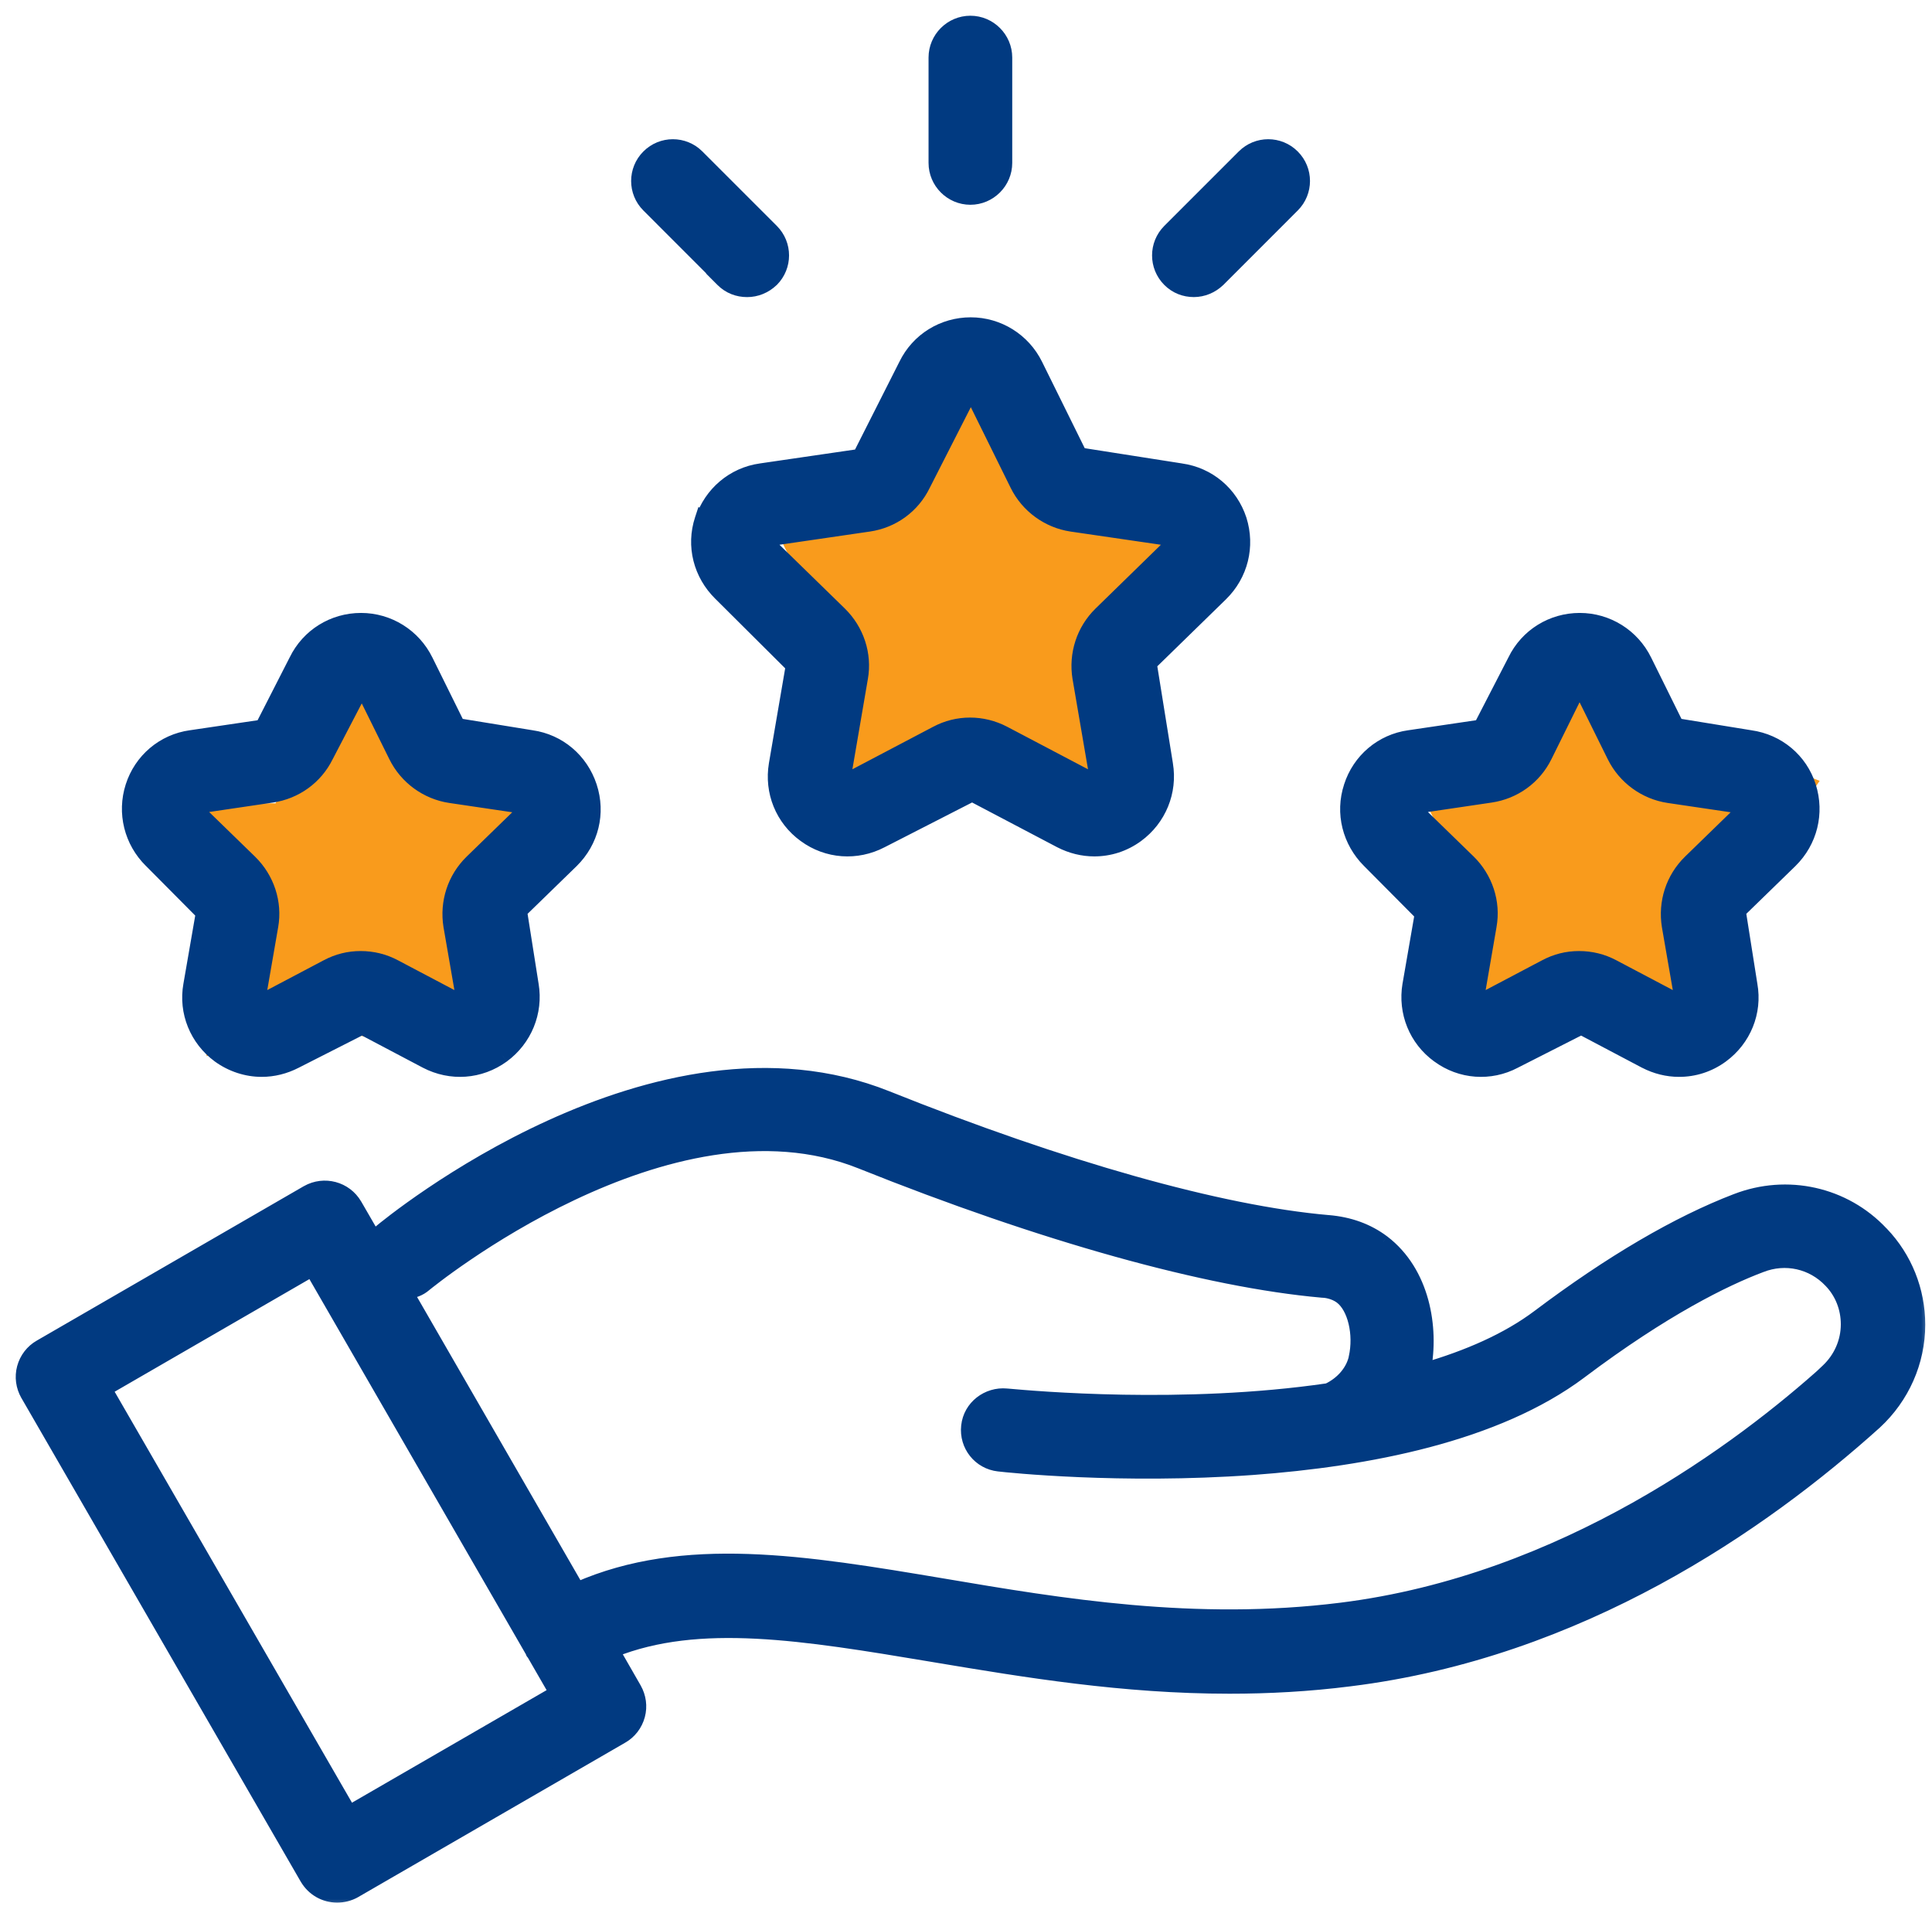 <svg width="86" height="85" viewBox="0 0 86 85" fill="none" xmlns="http://www.w3.org/2000/svg">
<path d="M40 22.5L43.5 15L46.5 19.5L54.5 22.5L51 27.5L49 35L42 33.5L36.5 35V27.5L34 22.5H40Z" fill="#F99B1C"/>
<path d="M68.268 34.75L71.341 28L73.976 32.05L81 34.75L77.927 39.25L76.171 46L70.024 44.65L65.195 46V39.25L63 34.75H68.268Z" fill="#F99B1C"/>
<path d="M12.268 35.75L15.341 29L17.976 33.05L25 35.75L21.927 40.25L20.171 47L14.024 45.65L9.195 47V40.25L7 35.75H12.268Z" fill="#F99B1C"/>
<mask id="path-4-outside-1_129_185" maskUnits="userSpaceOnUse" x="0" y="0" width="86" height="85" fill="black">
<rect fill="white" width="86" height="85"/>
<path fill-rule="evenodd" clip-rule="evenodd" d="M44.758 7.25C44.758 8.109 44.055 8.812 43.195 8.812C42.336 8.812 41.633 8.109 41.633 7.25V2.562C41.633 1.703 42.336 1 43.195 1C44.055 1 44.758 1.703 44.758 2.562V7.25ZM31.226 23.11C30.835 24.297 31.163 25.563 32.054 26.438L35.273 29.641L34.523 34.016C34.32 35.234 34.804 36.453 35.82 37.188C36.82 37.922 38.132 38.016 39.242 37.438L43.273 35.375L47.195 37.438C47.679 37.688 48.195 37.813 48.71 37.813C49.382 37.813 50.038 37.609 50.617 37.188C51.617 36.453 52.117 35.234 51.913 34.016L51.195 29.547L54.367 26.453C55.257 25.578 55.57 24.312 55.195 23.125C54.804 21.938 53.804 21.094 52.57 20.922L48.085 20.219L46.117 16.234C45.57 15.125 44.445 14.422 43.21 14.422C41.976 14.422 40.851 15.109 40.304 16.234L38.257 20.281L33.867 20.922C32.632 21.094 31.632 21.953 31.242 23.125L31.226 23.11ZM34.288 24L38.679 23.36C39.742 23.203 40.648 22.547 41.117 21.578L43.179 17.531C43.179 17.531 43.273 17.563 43.288 17.594L45.257 21.578C45.726 22.531 46.648 23.203 47.695 23.36L52.085 24L52.148 24.203L48.976 27.297C48.21 28.047 47.867 29.11 48.038 30.172L48.788 34.547L48.617 34.672L44.695 32.609C43.742 32.109 42.617 32.109 41.679 32.609L37.757 34.672L37.585 34.547L38.335 30.172C38.523 29.125 38.163 28.047 37.398 27.297L34.226 24.203L34.288 24ZM9.007 40.672L8.46 43.828C8.242 45.047 8.742 46.265 9.742 47C10.304 47.406 10.976 47.625 11.648 47.625C12.163 47.625 12.679 47.5 13.163 47.25L16.116 45.75L18.96 47.25C20.07 47.828 21.366 47.734 22.382 47C23.382 46.265 23.882 45.047 23.679 43.828L23.163 40.562L25.46 38.328C26.351 37.453 26.663 36.187 26.273 35C25.882 33.812 24.882 32.968 23.663 32.797L20.398 32.265L18.976 29.39C18.429 28.281 17.304 27.578 16.07 27.578C14.835 27.578 13.71 28.265 13.164 29.39L11.664 32.328L8.492 32.797C7.257 32.968 6.257 33.828 5.882 35C5.507 36.172 5.82 37.453 6.71 38.328L9.038 40.672H9.007ZM8.929 35.89L12.101 35.422C13.164 35.265 14.07 34.609 14.539 33.656L16.07 30.718C16.07 30.718 16.163 30.75 16.179 30.781L17.601 33.656C18.07 34.609 18.992 35.281 20.038 35.437L23.21 35.906L23.273 36.109L20.976 38.343C20.21 39.093 19.867 40.156 20.038 41.218L20.585 44.375L20.413 44.5L17.57 43C17.101 42.75 16.585 42.625 16.054 42.625C15.523 42.625 15.023 42.75 14.554 43L11.71 44.5L11.538 44.375L12.085 41.218C12.273 40.172 11.913 39.093 11.148 38.343L8.851 36.109L8.913 35.906L8.929 35.89ZM62.726 43.828L63.273 40.672H63.258L60.929 38.328C60.054 37.453 59.726 36.187 60.117 35C60.492 33.828 61.492 32.968 62.726 32.797L65.898 32.328L67.414 29.39C67.961 28.265 69.086 27.578 70.32 27.578C71.554 27.578 72.679 28.281 73.226 29.39L74.648 32.265L77.914 32.797C79.148 32.968 80.164 33.812 80.539 35C80.914 36.187 80.601 37.453 79.711 38.328L77.414 40.562L77.929 43.828C78.148 45.047 77.648 46.265 76.648 47C76.07 47.422 75.414 47.625 74.742 47.625C74.226 47.625 73.711 47.5 73.226 47.25L70.382 45.75L67.43 47.25C66.336 47.828 65.023 47.734 64.023 47C63.008 46.265 62.523 45.047 62.726 43.828ZM66.351 35.422L63.179 35.89L63.148 35.89L63.086 36.093L65.383 38.328C66.148 39.078 66.508 40.156 66.32 41.203L65.773 44.375L65.945 44.5L68.789 43C69.258 42.75 69.758 42.625 70.289 42.625C70.82 42.625 71.336 42.75 71.805 43L74.648 44.5L74.82 44.375L74.273 41.218C74.101 40.156 74.445 39.093 75.211 38.343L77.508 36.109L77.445 35.906L74.273 35.437C73.226 35.281 72.305 34.609 71.836 33.656L70.414 30.781H70.211L68.789 33.656C68.32 34.609 67.414 35.265 66.351 35.422ZM83.757 54.874C82.101 53.109 79.554 52.547 77.288 53.422C74.679 54.422 71.71 56.156 68.491 58.578C67.101 59.624 65.335 60.39 63.398 60.953C63.757 59.093 63.351 56.625 61.569 55.265C60.882 54.749 60.069 54.453 59.116 54.374C54.288 53.953 47.319 51.984 39.475 48.843C29.194 44.734 17.397 54.406 16.897 54.828C16.819 54.893 16.762 54.98 16.71 55.062L16.692 55.089L16.679 55.109L15.819 53.625C15.382 52.875 14.429 52.625 13.679 53.047L1.788 59.922C1.428 60.125 1.163 60.468 1.053 60.875C0.944 61.281 1.006 61.703 1.21 62.062L13.648 83.593C13.944 84.093 14.46 84.374 15.007 84.374C15.273 84.374 15.538 84.312 15.788 84.171L27.679 77.296C28.038 77.093 28.304 76.749 28.413 76.343C28.523 75.937 28.46 75.515 28.257 75.156L27.288 73.468C31.117 71.937 35.757 72.703 41.461 73.656L41.687 73.693C45.656 74.355 49.988 75.078 54.727 75.078C56.461 75.078 58.242 74.984 60.086 74.749C70.32 73.484 78.445 67.843 83.477 63.311C84.696 62.186 85.399 60.608 85.399 58.952C85.399 57.436 84.821 55.983 83.774 54.889L83.757 54.874ZM24.741 75.328L15.559 80.637L4.694 61.828L13.882 56.515L23.694 73.515C23.694 73.515 23.694 73.546 23.71 73.562L23.741 73.593L24.741 75.328ZM81.366 60.983C77.538 64.437 69.632 70.39 59.694 71.625C53.194 72.437 47.225 71.437 41.975 70.546C35.819 69.515 30.444 68.624 25.709 70.703L18.1 57.515C18.396 57.483 18.678 57.39 18.912 57.187C19.021 57.093 29.771 48.296 38.318 51.718C46.428 54.968 53.724 56.999 58.849 57.452C58.99 57.452 59.38 57.499 59.693 57.733C60.287 58.187 60.568 59.374 60.334 60.421C60.334 60.452 60.334 60.468 60.318 60.499C60.162 61.077 59.709 61.577 59.115 61.858C52.675 62.801 45.953 62.196 44.934 62.104L44.838 62.095C44.818 62.094 44.806 62.093 44.803 62.093C43.959 62.015 43.178 62.608 43.084 63.468C42.99 64.327 43.6 65.093 44.459 65.187C44.85 65.234 49.897 65.765 55.756 65.343C60.881 64.968 66.6 63.874 70.35 61.062C74.069 58.265 76.772 56.937 78.397 56.327C79.475 55.905 80.678 56.171 81.475 57.015C81.975 57.53 82.241 58.218 82.241 58.937C82.241 59.718 81.912 60.452 81.35 60.984L81.366 60.983ZM32.148 12.469C32.46 12.781 32.851 12.922 33.257 12.922C33.663 12.922 34.054 12.765 34.367 12.469C34.976 11.859 34.976 10.875 34.367 10.265L31.054 6.953C30.445 6.343 29.46 6.343 28.851 6.953C28.242 7.562 28.242 8.547 28.851 9.156L32.163 12.469H32.148ZM53.141 12.921C53.138 12.921 53.136 12.921 53.133 12.921H53.149C53.146 12.921 53.144 12.921 53.141 12.921ZM54.243 12.468C53.932 12.763 53.544 12.919 53.141 12.921C52.737 12.92 52.35 12.779 52.04 12.468C51.43 11.859 51.43 10.875 52.04 10.265L55.352 6.953C55.961 6.343 56.946 6.343 57.555 6.953C58.164 7.562 58.164 8.546 57.555 9.156L54.243 12.468Z"/>
</mask>
<path fill-rule="evenodd" clip-rule="evenodd" d="M44.758 7.25C44.758 8.109 44.055 8.812 43.195 8.812C42.336 8.812 41.633 8.109 41.633 7.25V2.562C41.633 1.703 42.336 1 43.195 1C44.055 1 44.758 1.703 44.758 2.562V7.25ZM31.226 23.11C30.835 24.297 31.163 25.563 32.054 26.438L35.273 29.641L34.523 34.016C34.32 35.234 34.804 36.453 35.82 37.188C36.82 37.922 38.132 38.016 39.242 37.438L43.273 35.375L47.195 37.438C47.679 37.688 48.195 37.813 48.71 37.813C49.382 37.813 50.038 37.609 50.617 37.188C51.617 36.453 52.117 35.234 51.913 34.016L51.195 29.547L54.367 26.453C55.257 25.578 55.57 24.312 55.195 23.125C54.804 21.938 53.804 21.094 52.57 20.922L48.085 20.219L46.117 16.234C45.57 15.125 44.445 14.422 43.21 14.422C41.976 14.422 40.851 15.109 40.304 16.234L38.257 20.281L33.867 20.922C32.632 21.094 31.632 21.953 31.242 23.125L31.226 23.11ZM34.288 24L38.679 23.36C39.742 23.203 40.648 22.547 41.117 21.578L43.179 17.531C43.179 17.531 43.273 17.563 43.288 17.594L45.257 21.578C45.726 22.531 46.648 23.203 47.695 23.36L52.085 24L52.148 24.203L48.976 27.297C48.21 28.047 47.867 29.11 48.038 30.172L48.788 34.547L48.617 34.672L44.695 32.609C43.742 32.109 42.617 32.109 41.679 32.609L37.757 34.672L37.585 34.547L38.335 30.172C38.523 29.125 38.163 28.047 37.398 27.297L34.226 24.203L34.288 24ZM9.007 40.672L8.46 43.828C8.242 45.047 8.742 46.265 9.742 47C10.304 47.406 10.976 47.625 11.648 47.625C12.163 47.625 12.679 47.5 13.163 47.25L16.116 45.75L18.96 47.25C20.07 47.828 21.366 47.734 22.382 47C23.382 46.265 23.882 45.047 23.679 43.828L23.163 40.562L25.46 38.328C26.351 37.453 26.663 36.187 26.273 35C25.882 33.812 24.882 32.968 23.663 32.797L20.398 32.265L18.976 29.39C18.429 28.281 17.304 27.578 16.07 27.578C14.835 27.578 13.71 28.265 13.164 29.39L11.664 32.328L8.492 32.797C7.257 32.968 6.257 33.828 5.882 35C5.507 36.172 5.82 37.453 6.71 38.328L9.038 40.672H9.007ZM8.929 35.89L12.101 35.422C13.164 35.265 14.07 34.609 14.539 33.656L16.07 30.718C16.07 30.718 16.163 30.75 16.179 30.781L17.601 33.656C18.07 34.609 18.992 35.281 20.038 35.437L23.21 35.906L23.273 36.109L20.976 38.343C20.21 39.093 19.867 40.156 20.038 41.218L20.585 44.375L20.413 44.5L17.57 43C17.101 42.75 16.585 42.625 16.054 42.625C15.523 42.625 15.023 42.75 14.554 43L11.71 44.5L11.538 44.375L12.085 41.218C12.273 40.172 11.913 39.093 11.148 38.343L8.851 36.109L8.913 35.906L8.929 35.89ZM62.726 43.828L63.273 40.672H63.258L60.929 38.328C60.054 37.453 59.726 36.187 60.117 35C60.492 33.828 61.492 32.968 62.726 32.797L65.898 32.328L67.414 29.39C67.961 28.265 69.086 27.578 70.32 27.578C71.554 27.578 72.679 28.281 73.226 29.39L74.648 32.265L77.914 32.797C79.148 32.968 80.164 33.812 80.539 35C80.914 36.187 80.601 37.453 79.711 38.328L77.414 40.562L77.929 43.828C78.148 45.047 77.648 46.265 76.648 47C76.07 47.422 75.414 47.625 74.742 47.625C74.226 47.625 73.711 47.5 73.226 47.25L70.382 45.75L67.43 47.25C66.336 47.828 65.023 47.734 64.023 47C63.008 46.265 62.523 45.047 62.726 43.828ZM66.351 35.422L63.179 35.89L63.148 35.89L63.086 36.093L65.383 38.328C66.148 39.078 66.508 40.156 66.32 41.203L65.773 44.375L65.945 44.5L68.789 43C69.258 42.75 69.758 42.625 70.289 42.625C70.82 42.625 71.336 42.75 71.805 43L74.648 44.5L74.82 44.375L74.273 41.218C74.101 40.156 74.445 39.093 75.211 38.343L77.508 36.109L77.445 35.906L74.273 35.437C73.226 35.281 72.305 34.609 71.836 33.656L70.414 30.781H70.211L68.789 33.656C68.32 34.609 67.414 35.265 66.351 35.422ZM83.757 54.874C82.101 53.109 79.554 52.547 77.288 53.422C74.679 54.422 71.71 56.156 68.491 58.578C67.101 59.624 65.335 60.39 63.398 60.953C63.757 59.093 63.351 56.625 61.569 55.265C60.882 54.749 60.069 54.453 59.116 54.374C54.288 53.953 47.319 51.984 39.475 48.843C29.194 44.734 17.397 54.406 16.897 54.828C16.819 54.893 16.762 54.98 16.71 55.062L16.692 55.089L16.679 55.109L15.819 53.625C15.382 52.875 14.429 52.625 13.679 53.047L1.788 59.922C1.428 60.125 1.163 60.468 1.053 60.875C0.944 61.281 1.006 61.703 1.21 62.062L13.648 83.593C13.944 84.093 14.46 84.374 15.007 84.374C15.273 84.374 15.538 84.312 15.788 84.171L27.679 77.296C28.038 77.093 28.304 76.749 28.413 76.343C28.523 75.937 28.46 75.515 28.257 75.156L27.288 73.468C31.117 71.937 35.757 72.703 41.461 73.656L41.687 73.693C45.656 74.355 49.988 75.078 54.727 75.078C56.461 75.078 58.242 74.984 60.086 74.749C70.32 73.484 78.445 67.843 83.477 63.311C84.696 62.186 85.399 60.608 85.399 58.952C85.399 57.436 84.821 55.983 83.774 54.889L83.757 54.874ZM24.741 75.328L15.559 80.637L4.694 61.828L13.882 56.515L23.694 73.515C23.694 73.515 23.694 73.546 23.71 73.562L23.741 73.593L24.741 75.328ZM81.366 60.983C77.538 64.437 69.632 70.39 59.694 71.625C53.194 72.437 47.225 71.437 41.975 70.546C35.819 69.515 30.444 68.624 25.709 70.703L18.1 57.515C18.396 57.483 18.678 57.39 18.912 57.187C19.021 57.093 29.771 48.296 38.318 51.718C46.428 54.968 53.724 56.999 58.849 57.452C58.99 57.452 59.38 57.499 59.693 57.733C60.287 58.187 60.568 59.374 60.334 60.421C60.334 60.452 60.334 60.468 60.318 60.499C60.162 61.077 59.709 61.577 59.115 61.858C52.675 62.801 45.953 62.196 44.934 62.104L44.838 62.095C44.818 62.094 44.806 62.093 44.803 62.093C43.959 62.015 43.178 62.608 43.084 63.468C42.99 64.327 43.6 65.093 44.459 65.187C44.85 65.234 49.897 65.765 55.756 65.343C60.881 64.968 66.6 63.874 70.35 61.062C74.069 58.265 76.772 56.937 78.397 56.327C79.475 55.905 80.678 56.171 81.475 57.015C81.975 57.53 82.241 58.218 82.241 58.937C82.241 59.718 81.912 60.452 81.35 60.984L81.366 60.983ZM32.148 12.469C32.46 12.781 32.851 12.922 33.257 12.922C33.663 12.922 34.054 12.765 34.367 12.469C34.976 11.859 34.976 10.875 34.367 10.265L31.054 6.953C30.445 6.343 29.46 6.343 28.851 6.953C28.242 7.562 28.242 8.547 28.851 9.156L32.163 12.469H32.148ZM53.141 12.921C53.138 12.921 53.136 12.921 53.133 12.921H53.149C53.146 12.921 53.144 12.921 53.141 12.921ZM54.243 12.468C53.932 12.763 53.544 12.919 53.141 12.921C52.737 12.92 52.35 12.779 52.04 12.468C51.43 11.859 51.43 10.875 52.04 10.265L55.352 6.953C55.961 6.343 56.946 6.343 57.555 6.953C58.164 7.562 58.164 8.546 57.555 9.156L54.243 12.468Z" fill="#013A81"/>
<path d="M32.054 26.438L32.266 26.225L32.264 26.224L32.054 26.438ZM31.226 23.11L31.437 22.896L31.092 22.556L30.941 23.016L31.226 23.11ZM35.273 29.641L35.569 29.691L35.595 29.538L35.484 29.428L35.273 29.641ZM34.523 34.016L34.227 33.965L34.227 33.966L34.523 34.016ZM35.82 37.188L35.997 36.946L35.996 36.944L35.82 37.188ZM39.242 37.438L39.105 37.17L39.103 37.172L39.242 37.438ZM43.273 35.375L43.413 35.11L43.275 35.037L43.136 35.108L43.273 35.375ZM47.195 37.438L47.055 37.703L47.057 37.704L47.195 37.438ZM50.617 37.188L50.793 37.43L50.794 37.429L50.617 37.188ZM51.913 34.016L51.617 34.063L51.618 34.065L51.913 34.016ZM51.195 29.547L50.985 29.332L50.874 29.441L50.899 29.595L51.195 29.547ZM54.367 26.453L54.576 26.668L54.577 26.667L54.367 26.453ZM55.195 23.125L55.481 23.035L55.48 23.031L55.195 23.125ZM52.57 20.922L52.523 21.218L52.528 21.219L52.57 20.922ZM48.085 20.219L47.816 20.352L47.885 20.491L48.039 20.515L48.085 20.219ZM46.117 16.234L45.847 16.367L45.848 16.367L46.117 16.234ZM40.304 16.234L40.572 16.37L40.574 16.366L40.304 16.234ZM38.257 20.281L38.301 20.578L38.455 20.556L38.525 20.417L38.257 20.281ZM33.867 20.922L33.908 21.219L33.91 21.219L33.867 20.922ZM31.242 23.125L31.031 23.338L31.374 23.677L31.526 23.22L31.242 23.125ZM38.679 23.36L38.722 23.656L38.723 23.656L38.679 23.36ZM34.288 24L34.245 23.703L34.058 23.731L34.002 23.912L34.288 24ZM41.117 21.578L40.849 21.442L40.846 21.448L41.117 21.578ZM43.179 17.531L43.274 17.247L43.029 17.165L42.912 17.395L43.179 17.531ZM43.288 17.594L43.557 17.461L43.557 17.46L43.288 17.594ZM45.257 21.578L45.526 21.446L45.526 21.445L45.257 21.578ZM47.695 23.36L47.651 23.656L47.651 23.656L47.695 23.36ZM52.085 24L52.372 23.912L52.316 23.731L52.129 23.703L52.085 24ZM52.148 24.203L52.357 24.418L52.489 24.29L52.435 24.115L52.148 24.203ZM48.976 27.297L48.767 27.082L48.766 27.083L48.976 27.297ZM48.038 30.172L47.742 30.22L47.743 30.223L48.038 30.172ZM48.788 34.547L48.965 34.79L49.116 34.68L49.084 34.496L48.788 34.547ZM48.617 34.672L48.477 34.938L48.642 35.024L48.793 34.915L48.617 34.672ZM44.695 32.609L44.834 32.344L44.834 32.344L44.695 32.609ZM41.679 32.609L41.819 32.875L41.82 32.874L41.679 32.609ZM37.757 34.672L37.581 34.915L37.732 35.024L37.897 34.938L37.757 34.672ZM37.585 34.547L37.29 34.496L37.258 34.68L37.409 34.79L37.585 34.547ZM38.335 30.172L38.04 30.119L38.04 30.121L38.335 30.172ZM37.398 27.297L37.608 27.083L37.607 27.082L37.398 27.297ZM34.226 24.203L33.939 24.115L33.885 24.29L34.016 24.418L34.226 24.203ZM8.46 43.828L8.756 43.881L8.756 43.879L8.46 43.828ZM9.007 40.672V40.371H8.755L8.712 40.62L9.007 40.672ZM9.742 47L9.564 47.241L9.566 47.243L9.742 47ZM13.163 47.25L13.027 46.982L13.026 46.983L13.163 47.25ZM16.116 45.75L16.256 45.484L16.119 45.412L15.981 45.482L16.116 45.75ZM18.96 47.25L18.82 47.515L18.822 47.516L18.96 47.25ZM22.382 47L22.558 47.243L22.56 47.241L22.382 47ZM23.679 43.828L23.383 43.874L23.383 43.877L23.679 43.828ZM23.163 40.562L22.954 40.347L22.843 40.455L22.867 40.609L23.163 40.562ZM25.46 38.328L25.67 38.543L25.671 38.542L25.46 38.328ZM23.663 32.797L23.615 33.093L23.622 33.094L23.663 32.797ZM20.398 32.265L20.129 32.398L20.197 32.537L20.35 32.561L20.398 32.265ZM18.976 29.39L18.707 29.523L18.707 29.523L18.976 29.39ZM13.164 29.39L13.431 29.527L13.433 29.521L13.164 29.39ZM11.664 32.328L11.707 32.624L11.86 32.602L11.931 32.464L11.664 32.328ZM8.492 32.797L8.533 33.094L8.536 33.093L8.492 32.797ZM6.71 38.328L6.923 38.116L6.921 38.114L6.71 38.328ZM9.038 40.672V40.971H9.759L9.251 40.46L9.038 40.672ZM12.101 35.422L12.057 35.125L12.057 35.125L12.101 35.422ZM8.929 35.89L8.885 35.593L8.788 35.608L8.718 35.677L8.929 35.89ZM14.539 33.656L14.272 33.517L14.269 33.524L14.539 33.656ZM16.07 30.718L16.165 30.434L15.922 30.353L15.804 30.58L16.07 30.718ZM16.179 30.781L16.448 30.648L16.447 30.647L16.179 30.781ZM17.601 33.656L17.87 33.524L17.87 33.523L17.601 33.656ZM20.038 35.437L19.994 35.734L19.995 35.734L20.038 35.437ZM23.21 35.906L23.497 35.818L23.442 35.637L23.254 35.609L23.21 35.906ZM23.273 36.109L23.482 36.324L23.614 36.196L23.56 36.021L23.273 36.109ZM20.976 38.343L20.767 38.128L20.766 38.129L20.976 38.343ZM20.038 41.218L19.742 41.266L19.743 41.27L20.038 41.218ZM20.585 44.375L20.762 44.617L20.913 44.507L20.881 44.323L20.585 44.375ZM20.413 44.5L20.274 44.765L20.439 44.852L20.59 44.742L20.413 44.5ZM17.57 43L17.428 43.264L17.43 43.265L17.57 43ZM14.554 43L14.694 43.265L14.695 43.264L14.554 43ZM11.71 44.5L11.534 44.742L11.685 44.852L11.85 44.765L11.71 44.5ZM11.538 44.375L11.243 44.323L11.211 44.507L11.362 44.617L11.538 44.375ZM12.085 41.218L11.79 41.166L11.79 41.167L12.085 41.218ZM11.148 38.343L11.358 38.129L11.357 38.128L11.148 38.343ZM8.851 36.109L8.564 36.021L8.51 36.196L8.642 36.324L8.851 36.109ZM8.913 35.906L8.702 35.693L8.649 35.746L8.627 35.818L8.913 35.906ZM63.273 40.672L63.569 40.723L63.63 40.371H63.273V40.672ZM62.726 43.828L62.431 43.776L62.43 43.778L62.726 43.828ZM63.258 40.672L63.045 40.883L63.133 40.971H63.258V40.672ZM60.929 38.328L61.142 38.116L61.142 38.116L60.929 38.328ZM60.117 35L60.402 35.093L60.403 35.091L60.117 35ZM62.726 32.797L62.768 33.094L62.77 33.093L62.726 32.797ZM65.898 32.328L65.942 32.624L66.094 32.602L66.165 32.465L65.898 32.328ZM67.414 29.39L67.68 29.528L67.684 29.521L67.414 29.39ZM73.226 29.39L72.957 29.523L72.957 29.523L73.226 29.39ZM74.648 32.265L74.379 32.398L74.448 32.537L74.6 32.561L74.648 32.265ZM77.914 32.797L77.866 33.093L77.872 33.094L77.914 32.797ZM79.711 38.328L79.92 38.543L79.921 38.542L79.711 38.328ZM77.414 40.562L77.204 40.347L77.093 40.455L77.117 40.609L77.414 40.562ZM77.929 43.828L77.633 43.874L77.634 43.881L77.929 43.828ZM76.648 47L76.825 47.242L76.826 47.241L76.648 47ZM73.226 47.25L73.086 47.515L73.089 47.516L73.226 47.25ZM70.382 45.75L70.522 45.484L70.385 45.412L70.247 45.482L70.382 45.75ZM67.43 47.25L67.294 46.982L67.289 46.984L67.43 47.25ZM64.023 47L64.201 46.758L64.199 46.757L64.023 47ZM63.179 35.89L63.178 36.19L63.201 36.19L63.223 36.187L63.179 35.89ZM66.351 35.422L66.308 35.125L66.308 35.125L66.351 35.422ZM63.148 35.89L63.149 35.59L62.927 35.59L62.861 35.802L63.148 35.89ZM63.086 36.093L62.799 36.005L62.745 36.18L62.877 36.308L63.086 36.093ZM65.383 38.328L65.593 38.113L65.592 38.113L65.383 38.328ZM66.32 41.203L66.025 41.15L66.025 41.152L66.32 41.203ZM65.773 44.375L65.478 44.324L65.446 44.508L65.597 44.617L65.773 44.375ZM65.945 44.5L65.769 44.742L65.92 44.852L66.085 44.765L65.945 44.5ZM68.789 43L68.929 43.265L68.93 43.264L68.789 43ZM71.805 43L71.663 43.264L71.665 43.265L71.805 43ZM74.648 44.5L74.508 44.765L74.674 44.852L74.825 44.742L74.648 44.5ZM74.82 44.375L74.997 44.617L75.148 44.507L75.116 44.323L74.82 44.375ZM74.273 41.218L73.977 41.266L73.978 41.27L74.273 41.218ZM75.211 38.343L75.002 38.128L75.001 38.129L75.211 38.343ZM77.508 36.109L77.717 36.324L77.848 36.196L77.794 36.021L77.508 36.109ZM77.445 35.906L77.732 35.818L77.676 35.637L77.489 35.609L77.445 35.906ZM74.273 35.437L74.229 35.734L74.229 35.734L74.273 35.437ZM71.836 33.656L72.105 33.524L72.105 33.523L71.836 33.656ZM70.414 30.781L70.683 30.648L70.6 30.481H70.414V30.781ZM70.211 30.781V30.481H70.025L69.942 30.648L70.211 30.781ZM68.789 33.656L68.52 33.523L68.52 33.524L68.789 33.656ZM77.288 53.422L77.396 53.702L77.396 53.701L77.288 53.422ZM83.757 54.874L83.538 55.08L83.548 55.09L83.558 55.099L83.757 54.874ZM68.491 58.578L68.311 58.338L68.311 58.338L68.491 58.578ZM63.398 60.953L63.103 60.896L63.01 61.378L63.481 61.241L63.398 60.953ZM61.569 55.265L61.752 55.027L61.749 55.025L61.569 55.265ZM59.116 54.374L59.09 54.673L59.092 54.673L59.116 54.374ZM39.475 48.843L39.587 48.565L39.587 48.565L39.475 48.843ZM16.897 54.828L17.089 55.058L17.091 55.057L16.897 54.828ZM16.71 55.062L16.961 55.225L16.961 55.225L16.71 55.062ZM16.692 55.089L16.942 55.255L16.943 55.253L16.692 55.089ZM16.679 55.109L16.419 55.259L16.662 55.679L16.929 55.274L16.679 55.109ZM15.819 53.625L16.079 53.474L16.078 53.473L15.819 53.625ZM13.679 53.047L13.531 52.785L13.528 52.787L13.679 53.047ZM1.788 59.922L1.935 60.183L1.938 60.181L1.788 59.922ZM1.053 60.875L0.764 60.797L0.764 60.797L1.053 60.875ZM1.21 62.062L0.948 62.21L0.95 62.212L1.21 62.062ZM13.648 83.593L13.388 83.743L13.39 83.746L13.648 83.593ZM15.788 84.171L15.935 84.433L15.938 84.431L15.788 84.171ZM27.679 77.296L27.532 77.035L27.529 77.037L27.679 77.296ZM28.413 76.343L28.703 76.421L28.703 76.421L28.413 76.343ZM28.257 75.156L28.518 75.008L28.517 75.006L28.257 75.156ZM27.288 73.468L27.177 73.189L26.856 73.318L27.028 73.618L27.288 73.468ZM41.461 73.656L41.411 73.951L41.411 73.951L41.461 73.656ZM41.687 73.693L41.736 73.397L41.736 73.397L41.687 73.693ZM60.086 74.749L60.049 74.452L60.048 74.452L60.086 74.749ZM83.477 63.311L83.678 63.534L83.68 63.532L83.477 63.311ZM83.774 54.889L83.991 54.682L83.982 54.673L83.973 54.665L83.774 54.889ZM15.559 80.637L15.299 80.787L15.449 81.047L15.709 80.897L15.559 80.637ZM24.741 75.328L24.891 75.587L25.151 75.437L25.001 75.178L24.741 75.328ZM4.694 61.828L4.544 61.568L4.284 61.718L4.434 61.978L4.694 61.828ZM13.882 56.515L14.141 56.365L13.991 56.105L13.731 56.255L13.882 56.515ZM23.694 73.515H23.994V73.435L23.954 73.365L23.694 73.515ZM23.741 73.593L24.001 73.443L23.981 73.409L23.953 73.381L23.741 73.593ZM59.694 71.625L59.657 71.327L59.657 71.327L59.694 71.625ZM81.366 60.983L81.567 61.206L82.149 60.682L81.365 60.684L81.366 60.983ZM41.975 70.546L42.025 70.251L42.025 70.251L41.975 70.546ZM25.709 70.703L25.449 70.853L25.584 71.085L25.83 70.977L25.709 70.703ZM18.1 57.515L18.068 57.216L17.609 57.265L17.84 57.665L18.1 57.515ZM18.912 57.187L18.717 56.959L18.716 56.96L18.912 57.187ZM38.318 51.718L38.43 51.439L38.43 51.439L38.318 51.718ZM58.849 57.452L58.823 57.751L58.836 57.752H58.849V57.452ZM59.693 57.733L59.875 57.495L59.873 57.493L59.693 57.733ZM60.334 60.421L60.041 60.355L60.033 60.388V60.421H60.334ZM60.318 60.499L60.05 60.365L60.036 60.392L60.028 60.421L60.318 60.499ZM59.115 61.858L59.158 62.155L59.203 62.149L59.243 62.13L59.115 61.858ZM44.934 62.104L44.961 61.805L44.961 61.805L44.934 62.104ZM44.838 62.095L44.865 61.797L44.864 61.797L44.838 62.095ZM44.803 62.093L44.775 62.392L44.789 62.393H44.803V62.093ZM44.459 65.187L44.495 64.889L44.492 64.888L44.459 65.187ZM55.756 65.343L55.778 65.642L55.778 65.642L55.756 65.343ZM70.35 61.062L70.53 61.302L70.53 61.301L70.35 61.062ZM78.397 56.327L78.502 56.608L78.506 56.607L78.397 56.327ZM81.475 57.015L81.257 57.221L81.26 57.224L81.475 57.015ZM81.35 60.984L81.144 60.766L80.594 61.285L81.351 61.284L81.35 60.984ZM32.148 12.469V12.168H31.424L31.936 12.681L32.148 12.469ZM34.367 12.469L34.573 12.686L34.579 12.681L34.367 12.469ZM34.367 10.265L34.154 10.477L34.154 10.477L34.367 10.265ZM31.054 6.953L30.842 7.165L30.842 7.165L31.054 6.953ZM28.851 6.953L28.639 6.741L28.639 6.741L28.851 6.953ZM28.851 9.156L29.063 8.944L29.063 8.944L28.851 9.156ZM32.163 12.469V12.768H32.888L32.376 12.256L32.163 12.469ZM54.243 12.468L54.449 12.686L54.455 12.681L54.243 12.468ZM52.04 12.468L52.252 12.256L52.252 12.256L52.04 12.468ZM52.04 10.265L51.827 10.053L51.827 10.053L52.04 10.265ZM55.352 6.953L55.564 7.165L55.564 7.165L55.352 6.953ZM57.555 9.156L57.767 9.368L57.767 9.368L57.555 9.156ZM43.195 9.113C44.22 9.113 45.058 8.275 45.058 7.25H44.458C44.458 7.944 43.889 8.512 43.195 8.512V9.113ZM41.333 7.25C41.333 8.275 42.17 9.113 43.195 9.113V8.512C42.502 8.512 41.933 7.944 41.933 7.25H41.333ZM41.333 2.562V7.25H41.933V2.562H41.333ZM43.195 0.7C42.17 0.7 41.333 1.537 41.333 2.562H41.933C41.933 1.869 42.502 1.3 43.195 1.3V0.7ZM45.058 2.562C45.058 1.537 44.22 0.7 43.195 0.7V1.3C43.889 1.3 44.458 1.869 44.458 2.562H45.058ZM45.058 7.25V2.562H44.458V7.25H45.058ZM32.264 26.224C31.452 25.426 31.157 24.279 31.511 23.203L30.941 23.016C30.514 24.315 30.875 25.699 31.844 26.652L32.264 26.224ZM35.484 29.428L32.266 26.225L31.843 26.65L35.061 29.853L35.484 29.428ZM34.819 34.066L35.569 29.691L34.977 29.59L34.227 33.965L34.819 34.066ZM35.996 36.944C35.074 36.278 34.634 35.173 34.819 34.065L34.227 33.966C34.005 35.295 34.534 36.628 35.644 37.431L35.996 36.944ZM39.103 37.172C38.093 37.698 36.904 37.611 35.997 36.946L35.642 37.429C36.736 38.233 38.171 38.334 39.38 37.704L39.103 37.172ZM43.136 35.108L39.105 37.17L39.378 37.705L43.41 35.642L43.136 35.108ZM47.334 37.172L43.413 35.11L43.133 35.641L47.055 37.703L47.334 37.172ZM48.71 37.513C48.244 37.513 47.775 37.4 47.332 37.171L47.057 37.704C47.583 37.975 48.146 38.113 48.71 38.113V37.513ZM50.44 36.945C49.914 37.329 49.32 37.513 48.71 37.513V38.113C49.445 38.113 50.163 37.89 50.793 37.43L50.44 36.945ZM51.618 34.065C51.802 35.171 51.349 36.278 50.439 36.946L50.794 37.429C51.885 36.629 52.431 35.298 52.209 33.966L51.618 34.065ZM50.899 29.595L51.617 34.063L52.21 33.968L51.491 29.499L50.899 29.595ZM54.157 26.238L50.985 29.332L51.404 29.762L54.576 26.668L54.157 26.238ZM54.909 23.215C55.25 24.296 54.966 25.444 54.156 26.239L54.577 26.667C55.548 25.713 55.89 24.329 55.481 23.035L54.909 23.215ZM52.528 21.219C53.648 21.375 54.554 22.139 54.91 23.219L55.48 23.031C55.054 21.736 53.96 20.813 52.611 20.625L52.528 21.219ZM48.039 20.515L52.523 21.218L52.616 20.625L48.132 19.922L48.039 20.515ZM45.848 16.367L47.816 20.352L48.354 20.086L46.386 16.102L45.848 16.367ZM43.21 14.722C44.33 14.722 45.351 15.36 45.847 16.367L46.386 16.102C45.789 14.89 44.56 14.122 43.21 14.122V14.722ZM40.574 16.366C41.07 15.345 42.089 14.722 43.21 14.722V14.122C41.863 14.122 40.632 14.873 40.034 16.103L40.574 16.366ZM38.525 20.417L40.572 16.37L40.036 16.099L37.99 20.146L38.525 20.417ZM33.91 21.219L38.301 20.578L38.214 19.984L33.823 20.625L33.91 21.219ZM31.526 23.22C31.882 22.153 32.79 21.375 33.908 21.219L33.825 20.625C32.474 20.813 31.383 21.754 30.957 23.03L31.526 23.22ZM31.015 23.323L31.031 23.338L31.453 22.912L31.437 22.896L31.015 23.323ZM38.636 23.063L34.245 23.703L34.332 24.297L38.722 23.656L38.636 23.063ZM40.846 21.448C40.422 22.326 39.601 22.921 38.635 23.063L38.723 23.656C39.882 23.486 40.874 22.768 41.387 21.709L40.846 21.448ZM42.912 17.395L40.849 21.442L41.384 21.715L43.446 17.668L42.912 17.395ZM43.557 17.46C43.516 17.378 43.45 17.334 43.431 17.321C43.402 17.302 43.373 17.288 43.354 17.279C43.333 17.269 43.313 17.261 43.3 17.256C43.293 17.254 43.287 17.252 43.283 17.25C43.281 17.249 43.279 17.248 43.277 17.248C43.277 17.248 43.276 17.247 43.275 17.247C43.275 17.247 43.275 17.247 43.275 17.247C43.275 17.247 43.274 17.247 43.274 17.247C43.274 17.247 43.274 17.247 43.274 17.247C43.274 17.247 43.274 17.247 43.274 17.247C43.274 17.247 43.274 17.247 43.179 17.531C43.084 17.816 43.084 17.816 43.084 17.816C43.084 17.816 43.084 17.816 43.084 17.816C43.084 17.816 43.084 17.816 43.084 17.816C43.084 17.816 43.084 17.816 43.084 17.816C43.084 17.816 43.083 17.816 43.083 17.816C43.083 17.816 43.083 17.816 43.083 17.816C43.083 17.816 43.083 17.816 43.083 17.816C43.084 17.816 43.086 17.817 43.088 17.817C43.093 17.819 43.098 17.821 43.102 17.823C43.108 17.826 43.106 17.825 43.098 17.821C43.095 17.818 43.085 17.811 43.073 17.8C43.062 17.79 43.039 17.766 43.02 17.728L43.557 17.46ZM45.526 21.445L43.557 17.461L43.02 17.727L44.988 21.711L45.526 21.445ZM47.739 23.063C46.789 22.921 45.952 22.311 45.526 21.446L44.988 21.711C45.5 22.752 46.506 23.485 47.651 23.656L47.739 23.063ZM52.129 23.703L47.738 23.063L47.651 23.656L52.042 24.297L52.129 23.703ZM52.435 24.115L52.372 23.912L51.799 24.088L51.861 24.291L52.435 24.115ZM49.185 27.512L52.357 24.418L51.938 23.988L48.767 27.082L49.185 27.512ZM48.335 30.124C48.178 29.157 48.491 28.192 49.186 27.511L48.766 27.083C47.93 27.902 47.555 29.063 47.742 30.22L48.335 30.124ZM49.084 34.496L48.334 30.121L47.743 30.223L48.493 34.598L49.084 34.496ZM48.793 34.915L48.965 34.79L48.612 34.304L48.44 34.429L48.793 34.915ZM44.555 32.875L48.477 34.938L48.756 34.407L44.834 32.344L44.555 32.875ZM41.82 32.874C42.669 32.422 43.689 32.421 44.555 32.875L44.834 32.344C43.794 31.799 42.564 31.797 41.538 32.345L41.82 32.874ZM37.897 34.938L41.819 32.875L41.539 32.344L37.617 34.407L37.897 34.938ZM37.409 34.79L37.581 34.915L37.934 34.429L37.762 34.304L37.409 34.79ZM38.04 30.121L37.29 34.496L37.881 34.598L38.631 30.223L38.04 30.121ZM37.188 27.511C37.885 28.194 38.209 29.173 38.04 30.119L38.631 30.225C38.836 29.077 38.442 27.9 37.608 27.083L37.188 27.511ZM34.016 24.418L37.188 27.512L37.607 27.082L34.435 23.988L34.016 24.418ZM34.002 23.912L33.939 24.115L34.513 24.292L34.575 24.088L34.002 23.912ZM8.756 43.879L9.303 40.723L8.712 40.62L8.165 43.776L8.756 43.879ZM9.919 46.758C9.009 46.09 8.558 44.984 8.756 43.881L8.165 43.775C7.926 45.109 8.474 46.441 9.564 47.241L9.919 46.758ZM11.648 47.325C11.04 47.325 10.43 47.127 9.917 46.756L9.566 47.243C10.178 47.685 10.911 47.925 11.648 47.925V47.325ZM13.026 46.983C12.583 47.212 12.114 47.325 11.648 47.325V47.925C12.213 47.925 12.775 47.788 13.301 47.516L13.026 46.983ZM15.981 45.482L13.027 46.982L13.299 47.517L16.252 46.017L15.981 45.482ZM19.1 46.984L16.256 45.484L15.976 46.015L18.82 47.515L19.1 46.984ZM22.206 46.757C21.283 47.424 20.108 47.509 19.099 46.984L18.822 47.516C20.032 48.146 21.45 48.044 22.558 47.243L22.206 46.757ZM23.383 43.877C23.567 44.983 23.114 46.09 22.205 46.758L22.56 47.241C23.65 46.441 24.197 45.11 23.975 43.778L23.383 43.877ZM22.867 40.609L23.383 43.874L23.975 43.781L23.46 40.515L22.867 40.609ZM25.251 38.113L22.954 40.347L23.373 40.777L25.67 38.543L25.251 38.113ZM25.988 35.093C26.343 36.172 26.06 37.318 25.25 38.114L25.671 38.542C26.642 37.587 26.984 36.203 26.558 34.906L25.988 35.093ZM23.622 33.094C24.725 33.249 25.632 34.012 25.988 35.093L26.558 34.906C26.132 33.612 25.039 32.688 23.705 32.499L23.622 33.094ZM20.35 32.561L23.615 33.093L23.712 32.5L20.446 31.969L20.35 32.561ZM18.707 29.523L20.129 32.398L20.667 32.132L19.245 29.257L18.707 29.523ZM16.07 27.878C17.189 27.878 18.21 28.515 18.707 29.523L19.245 29.258C18.648 28.046 17.419 27.278 16.07 27.278V27.878ZM13.433 29.521C13.929 28.501 14.948 27.878 16.07 27.878V27.278C14.723 27.278 13.492 28.029 12.894 29.259L13.433 29.521ZM11.931 32.464L13.431 29.527L12.896 29.254L11.396 32.191L11.931 32.464ZM8.536 33.093L11.707 32.624L11.62 32.031L8.448 32.5L8.536 33.093ZM6.168 35.091C6.508 34.027 7.415 33.249 8.533 33.094L8.45 32.499C7.1 32.687 6.006 33.628 5.597 34.908L6.168 35.091ZM6.921 38.114C6.111 37.318 5.828 36.155 6.168 35.091L5.597 34.908C5.187 36.188 5.529 37.587 6.5 38.542L6.921 38.114ZM9.251 40.46L6.923 38.116L6.498 38.539L8.826 40.883L9.251 40.46ZM9.007 40.971H9.038V40.371H9.007V40.971ZM12.057 35.125L8.885 35.593L8.973 36.187L12.145 35.718L12.057 35.125ZM14.269 33.524C13.845 34.387 13.024 34.983 12.057 35.125L12.145 35.718C13.303 35.548 14.295 34.831 14.808 33.788L14.269 33.524ZM15.804 30.58L14.273 33.517L14.805 33.795L16.336 30.857L15.804 30.58ZM16.447 30.647C16.407 30.565 16.34 30.521 16.322 30.508C16.293 30.489 16.264 30.475 16.244 30.466C16.223 30.456 16.204 30.448 16.191 30.443C16.184 30.441 16.178 30.439 16.174 30.437C16.171 30.436 16.169 30.436 16.168 30.435C16.167 30.435 16.167 30.434 16.166 30.434C16.166 30.434 16.166 30.434 16.165 30.434C16.165 30.434 16.165 30.434 16.165 30.434C16.165 30.434 16.165 30.434 16.165 30.434C16.165 30.434 16.165 30.434 16.165 30.434C16.165 30.434 16.165 30.434 16.07 30.718C15.975 31.003 15.975 31.003 15.975 31.003C15.975 31.003 15.975 31.003 15.975 31.003C15.975 31.003 15.975 31.003 15.975 31.003C15.975 31.003 15.974 31.003 15.974 31.003C15.974 31.003 15.974 31.003 15.974 31.003C15.974 31.003 15.974 31.003 15.974 31.003C15.973 31.003 15.974 31.003 15.974 31.003C15.975 31.003 15.976 31.004 15.979 31.004C15.983 31.006 15.989 31.008 15.993 31.01C15.999 31.013 15.996 31.012 15.989 31.008C15.985 31.005 15.976 30.998 15.964 30.987C15.953 30.977 15.93 30.953 15.911 30.915L16.447 30.647ZM17.87 33.523L16.448 30.648L15.91 30.914L17.332 33.789L17.87 33.523ZM20.083 35.14C19.133 34.999 18.296 34.388 17.87 33.524L17.332 33.788C17.844 34.83 18.85 35.563 19.994 35.734L20.083 35.14ZM23.254 35.609L20.082 35.14L19.995 35.734L23.167 36.203L23.254 35.609ZM23.56 36.021L23.497 35.818L22.924 35.994L22.986 36.197L23.56 36.021ZM21.185 38.559L23.482 36.324L23.064 35.894L20.767 38.128L21.185 38.559ZM20.335 41.17C20.178 40.203 20.491 39.239 21.186 38.558L20.766 38.129C19.93 38.948 19.555 40.109 19.742 41.266L20.335 41.17ZM20.881 44.323L20.334 41.167L19.743 41.27L20.29 44.426L20.881 44.323ZM20.59 44.742L20.762 44.617L20.409 44.132L20.237 44.257L20.59 44.742ZM17.43 43.265L20.274 44.765L20.553 44.234L17.71 42.734L17.43 43.265ZM16.054 42.925C16.538 42.925 17.005 43.038 17.428 43.264L17.711 42.735C17.197 42.461 16.633 42.325 16.054 42.325V42.925ZM14.695 43.264C15.121 43.038 15.572 42.925 16.054 42.925V42.325C15.474 42.325 14.925 42.462 14.413 42.735L14.695 43.264ZM11.85 44.765L14.694 43.265L14.414 42.734L11.57 44.234L11.85 44.765ZM11.362 44.617L11.534 44.742L11.887 44.257L11.715 44.132L11.362 44.617ZM11.79 41.167L11.243 44.323L11.834 44.426L12.381 41.27L11.79 41.167ZM10.938 38.558C11.635 39.241 11.959 40.22 11.79 41.166L12.381 41.271C12.586 40.123 12.192 38.946 11.358 38.129L10.938 38.558ZM8.642 36.324L10.939 38.559L11.357 38.128L9.06 35.894L8.642 36.324ZM8.627 35.818L8.564 36.021L9.138 36.197L9.2 35.994L8.627 35.818ZM8.718 35.677L8.702 35.693L9.125 36.119L9.14 36.103L8.718 35.677ZM62.978 40.62L62.431 43.776L63.022 43.879L63.569 40.723L62.978 40.62ZM63.258 40.971H63.273V40.371H63.258V40.971ZM60.717 38.539L63.045 40.883L63.47 40.46L61.142 38.116L60.717 38.539ZM59.832 34.906C59.405 36.205 59.766 37.588 60.717 38.54L61.142 38.116C60.343 37.317 60.048 36.169 60.402 35.093L59.832 34.906ZM62.685 32.499C61.335 32.687 60.241 33.628 59.831 34.908L60.403 35.091C60.743 34.027 61.649 33.249 62.768 33.094L62.685 32.499ZM65.854 32.031L62.682 32.5L62.77 33.093L65.942 32.624L65.854 32.031ZM67.147 29.253L65.632 32.19L66.165 32.465L67.68 29.528L67.147 29.253ZM70.32 27.278C68.973 27.278 67.742 28.029 67.144 29.259L67.684 29.521C68.179 28.501 69.199 27.878 70.32 27.878V27.278ZM73.495 29.258C72.898 28.046 71.669 27.278 70.32 27.278V27.878C71.439 27.878 72.46 28.515 72.957 29.523L73.495 29.258ZM74.917 32.132L73.495 29.257L72.957 29.523L74.379 32.398L74.917 32.132ZM77.962 32.5L74.696 31.969L74.6 32.561L77.866 33.093L77.962 32.5ZM80.825 34.909C80.414 33.609 79.302 32.687 77.955 32.499L77.872 33.094C78.994 33.25 79.913 34.015 80.253 35.09L80.825 34.909ZM79.921 38.542C80.892 37.587 81.234 36.204 80.825 34.909L80.253 35.09C80.594 36.17 80.31 37.318 79.5 38.114L79.921 38.542ZM77.623 40.777L79.92 38.543L79.501 38.113L77.204 40.347L77.623 40.777ZM78.226 43.781L77.71 40.515L77.117 40.609L77.633 43.874L78.226 43.781ZM76.826 47.241C77.916 46.441 78.464 45.109 78.225 43.775L77.634 43.881C77.832 44.984 77.38 46.09 76.471 46.758L76.826 47.241ZM74.742 47.925C75.476 47.925 76.195 47.702 76.825 47.242L76.471 46.757C75.945 47.141 75.351 47.325 74.742 47.325V47.925ZM73.089 47.516C73.615 47.788 74.177 47.925 74.742 47.925V47.325C74.275 47.325 73.807 47.212 73.364 46.983L73.089 47.516ZM70.243 46.015L73.086 47.515L73.366 46.984L70.522 45.484L70.243 46.015ZM67.565 47.517L70.518 46.017L70.247 45.482L67.294 46.982L67.565 47.517ZM63.846 47.241C64.939 48.044 66.375 48.147 67.57 47.515L67.289 46.984C66.297 47.509 65.108 47.424 64.201 46.758L63.846 47.241ZM62.43 43.778C62.209 45.108 62.738 46.44 63.847 47.243L64.199 46.757C63.277 46.09 62.837 44.986 63.022 43.877L62.43 43.778ZM63.223 36.187L66.395 35.718L66.308 35.125L63.136 35.593L63.223 36.187ZM63.147 36.19L63.178 36.19L63.18 35.59L63.149 35.59L63.147 36.19ZM63.372 36.182L63.435 35.978L62.861 35.802L62.799 36.005L63.372 36.182ZM65.592 38.113L63.295 35.878L62.877 36.308L65.173 38.543L65.592 38.113ZM66.615 41.256C66.821 40.108 66.427 38.93 65.593 38.113L65.173 38.542C65.87 39.225 66.194 40.204 66.025 41.15L66.615 41.256ZM66.069 44.426L66.616 41.254L66.025 41.152L65.478 44.324L66.069 44.426ZM66.121 44.257L65.95 44.132L65.597 44.617L65.769 44.742L66.121 44.257ZM68.649 42.734L65.805 44.234L66.085 44.765L68.929 43.265L68.649 42.734ZM70.289 42.325C69.708 42.325 69.16 42.462 68.648 42.735L68.93 43.264C69.355 43.038 69.807 42.925 70.289 42.925V42.325ZM71.946 42.735C71.432 42.461 70.868 42.325 70.289 42.325V42.925C70.772 42.925 71.239 43.038 71.663 43.264L71.946 42.735ZM74.788 44.234L71.945 42.734L71.665 43.265L74.508 44.765L74.788 44.234ZM74.644 44.132L74.472 44.257L74.825 44.742L74.997 44.617L74.644 44.132ZM73.978 41.27L74.525 44.426L75.116 44.323L74.569 41.167L73.978 41.27ZM75.001 38.129C74.165 38.948 73.79 40.109 73.977 41.266L74.569 41.17C74.413 40.203 74.726 39.239 75.421 38.558L75.001 38.129ZM77.299 35.894L75.002 38.128L75.42 38.559L77.717 36.324L77.299 35.894ZM77.159 35.994L77.221 36.197L77.794 36.021L77.732 35.818L77.159 35.994ZM74.229 35.734L77.401 36.203L77.489 35.609L74.317 35.14L74.229 35.734ZM71.567 33.788C72.079 34.83 73.085 35.563 74.229 35.734L74.318 35.14C73.368 34.999 72.53 34.388 72.105 33.524L71.567 33.788ZM70.145 30.914L71.567 33.789L72.105 33.523L70.683 30.648L70.145 30.914ZM70.211 31.081H70.414V30.481H70.211V31.081ZM69.058 33.789L70.48 30.914L69.942 30.648L68.52 33.523L69.058 33.789ZM66.395 35.718C67.554 35.548 68.545 34.831 69.058 33.788L68.52 33.524C68.095 34.387 67.274 34.983 66.308 35.125L66.395 35.718ZM77.396 53.701C79.55 52.87 81.967 53.405 83.538 55.08L83.976 54.669C82.235 52.813 79.558 52.223 77.18 53.142L77.396 53.701ZM68.672 58.817C71.877 56.406 74.821 54.688 77.396 53.702L77.181 53.141C74.537 54.154 71.544 55.906 68.311 58.338L68.672 58.817ZM63.481 61.241C65.439 60.672 67.242 59.894 68.672 58.817L68.311 58.338C66.96 59.355 65.231 60.108 63.314 60.664L63.481 61.241ZM61.388 55.504C63.045 56.769 63.45 59.1 63.103 60.896L63.692 61.01C64.064 59.086 63.657 56.481 61.752 55.027L61.388 55.504ZM59.092 54.673C59.995 54.748 60.752 55.027 61.389 55.505L61.749 55.025C61.012 54.472 60.144 54.158 59.141 54.075L59.092 54.673ZM39.364 49.122C47.218 52.266 54.219 54.248 59.09 54.673L59.142 54.076C54.358 53.658 47.421 51.701 39.587 48.565L39.364 49.122ZM17.091 55.057C17.33 54.855 20.381 52.351 24.643 50.409C28.913 48.465 34.337 47.113 39.364 49.122L39.587 48.565C34.333 46.465 28.718 47.894 24.394 49.863C20.063 51.836 16.965 54.378 16.704 54.599L17.091 55.057ZM16.961 55.225C17.018 55.137 17.052 55.09 17.089 55.058L16.705 54.597C16.586 54.697 16.506 54.824 16.458 54.898L16.961 55.225ZM16.943 55.253L16.961 55.225L16.458 54.898L16.44 54.926L16.943 55.253ZM16.929 55.274L16.942 55.255L16.441 54.924L16.428 54.944L16.929 55.274ZM15.56 53.775L16.419 55.259L16.938 54.959L16.079 53.474L15.56 53.775ZM13.826 53.308C14.435 52.965 15.206 53.169 15.56 53.776L16.078 53.473C15.557 52.58 14.423 52.284 13.532 52.785L13.826 53.308ZM1.938 60.181L13.829 53.306L13.528 52.787L1.637 59.662L1.938 60.181ZM1.343 60.953C1.432 60.623 1.647 60.346 1.935 60.183L1.64 59.66C1.21 59.904 0.894 60.314 0.764 60.797L1.343 60.953ZM1.471 61.914C1.304 61.62 1.255 61.279 1.343 60.953L0.764 60.797C0.633 61.283 0.708 61.785 0.948 62.21L1.471 61.914ZM13.907 83.443L1.469 61.912L0.95 62.212L13.388 83.743L13.907 83.443ZM15.007 84.074C14.565 84.074 14.148 83.848 13.905 83.44L13.39 83.746C13.741 84.338 14.355 84.674 15.007 84.674V84.074ZM15.641 83.91C15.439 84.024 15.224 84.074 15.007 84.074V84.674C15.321 84.674 15.638 84.6 15.935 84.433L15.641 83.91ZM27.529 77.037L15.638 83.912L15.938 84.431L27.829 77.556L27.529 77.037ZM28.124 76.265C28.035 76.595 27.82 76.872 27.532 77.035L27.827 77.557C28.257 77.314 28.573 76.904 28.703 76.421L28.124 76.265ZM27.996 75.303C28.163 75.598 28.212 75.939 28.124 76.265L28.703 76.421C28.834 75.935 28.758 75.432 28.518 75.008L27.996 75.303ZM27.028 73.618L27.997 75.305L28.517 75.006L27.549 73.319L27.028 73.618ZM41.51 73.36C38.663 72.884 36.059 72.451 33.687 72.331C31.312 72.21 29.146 72.402 27.177 73.189L27.4 73.747C29.259 73.003 31.328 72.812 33.656 72.93C35.987 73.048 38.555 73.474 41.411 73.951L41.51 73.36ZM41.736 73.397L41.51 73.36L41.411 73.951L41.637 73.989L41.736 73.397ZM54.727 74.778C50.016 74.778 45.708 74.06 41.736 73.397L41.637 73.989C45.605 74.651 49.96 75.377 54.727 75.377V74.778ZM60.048 74.452C58.218 74.684 56.45 74.778 54.727 74.778V75.377C56.472 75.377 58.266 75.283 60.124 75.047L60.048 74.452ZM83.276 63.088C78.266 67.6 70.197 73.197 60.049 74.452L60.123 75.047C70.443 73.771 78.624 68.086 83.678 63.534L83.276 63.088ZM85.099 58.952C85.099 60.523 84.432 62.022 83.273 63.091L83.68 63.532C84.96 62.351 85.699 60.694 85.699 58.952H85.099ZM83.557 55.097C84.55 56.134 85.099 57.513 85.099 58.952H85.699C85.699 57.36 85.091 55.832 83.991 54.682L83.557 55.097ZM83.558 55.099L83.575 55.114L83.973 54.665L83.956 54.65L83.558 55.099ZM15.709 80.897L24.891 75.587L24.591 75.068L15.408 80.377L15.709 80.897ZM4.434 61.978L15.299 80.787L15.818 80.487L4.954 61.678L4.434 61.978ZM13.731 56.255L4.544 61.568L4.844 62.087L14.032 56.775L13.731 56.255ZM23.954 73.365L14.141 56.365L13.622 56.665L23.434 73.665L23.954 73.365ZM23.922 73.35C23.953 73.38 23.968 73.411 23.976 73.43C23.985 73.449 23.988 73.465 23.99 73.474C23.992 73.484 23.993 73.491 23.993 73.497C23.994 73.5 23.994 73.503 23.994 73.506C23.994 73.507 23.994 73.509 23.994 73.51C23.994 73.511 23.994 73.512 23.994 73.513C23.994 73.513 23.994 73.513 23.994 73.514C23.994 73.514 23.994 73.514 23.994 73.514C23.994 73.515 23.994 73.515 23.994 73.515C23.994 73.515 23.994 73.515 23.994 73.515C23.994 73.515 23.994 73.515 23.694 73.515C23.394 73.515 23.394 73.515 23.394 73.515C23.394 73.515 23.394 73.515 23.394 73.515C23.394 73.515 23.394 73.516 23.394 73.516C23.394 73.516 23.394 73.516 23.394 73.516C23.394 73.517 23.394 73.517 23.394 73.517C23.394 73.518 23.394 73.519 23.394 73.52C23.394 73.522 23.394 73.524 23.394 73.527C23.394 73.531 23.395 73.537 23.395 73.543C23.396 73.555 23.398 73.572 23.402 73.591C23.407 73.619 23.426 73.703 23.498 73.774L23.922 73.35ZM23.953 73.381L23.922 73.35L23.498 73.774L23.529 73.805L23.953 73.381ZM25.001 75.178L24.001 73.443L23.481 73.743L24.481 75.477L25.001 75.178ZM59.731 71.922C69.76 70.676 77.722 64.674 81.567 61.206L81.165 60.761C77.354 64.199 69.504 70.103 59.657 71.327L59.731 71.922ZM41.925 70.842C47.172 71.732 53.182 72.741 59.731 71.922L59.657 71.327C53.206 72.133 47.278 71.142 42.025 70.251L41.925 70.842ZM25.83 70.977C30.467 68.942 35.745 69.807 41.925 70.842L42.025 70.251C35.893 69.223 30.421 68.307 25.588 70.428L25.83 70.977ZM17.84 57.665L25.449 70.853L25.969 70.553L18.36 57.365L17.84 57.665ZM18.716 56.96C18.54 57.112 18.323 57.19 18.068 57.216L18.131 57.813C18.471 57.777 18.816 57.667 19.109 57.413L18.716 56.96ZM38.43 51.439C34.036 49.68 29.112 51.07 25.323 52.863C21.522 54.661 18.785 56.9 18.717 56.959L19.107 57.414C19.107 57.415 19.118 57.406 19.142 57.386C19.165 57.367 19.198 57.341 19.241 57.307C19.326 57.24 19.449 57.144 19.608 57.024C19.925 56.783 20.383 56.449 20.957 56.06C22.105 55.281 23.712 54.288 25.579 53.405C29.329 51.631 34.054 50.334 38.207 51.996L38.43 51.439ZM58.876 57.153C53.793 56.704 46.528 54.685 38.43 51.439L38.207 51.996C46.327 55.251 53.655 57.294 58.823 57.751L58.876 57.153ZM59.873 57.493C59.489 57.206 59.026 57.152 58.849 57.152V57.752C58.953 57.752 59.271 57.792 59.513 57.973L59.873 57.493ZM60.626 60.486C60.754 59.917 60.741 59.312 60.616 58.785C60.492 58.265 60.248 57.78 59.875 57.495L59.511 57.972C59.732 58.14 59.925 58.475 60.032 58.924C60.137 59.365 60.148 59.878 60.041 60.355L60.626 60.486ZM60.586 60.633C60.604 60.598 60.62 60.558 60.627 60.509C60.634 60.468 60.633 60.431 60.633 60.421H60.033C60.033 60.43 60.033 60.431 60.033 60.43C60.034 60.428 60.034 60.421 60.036 60.411C60.038 60.4 60.04 60.389 60.044 60.38C60.047 60.371 60.049 60.366 60.05 60.365L60.586 60.633ZM59.243 62.13C59.903 61.817 60.425 61.253 60.608 60.577L60.028 60.421C59.898 60.901 59.514 61.337 58.986 61.587L59.243 62.13ZM44.907 62.403C45.929 62.495 52.681 63.103 59.158 62.155L59.071 61.562C52.67 62.499 45.978 61.897 44.961 61.805L44.907 62.403ZM44.811 62.394L44.908 62.403L44.961 61.805L44.865 61.797L44.811 62.394ZM44.803 62.393C44.798 62.393 44.794 62.393 44.793 62.393C44.791 62.393 44.79 62.392 44.79 62.392C44.79 62.392 44.79 62.392 44.792 62.393C44.797 62.393 44.803 62.394 44.812 62.394L44.864 61.797C44.852 61.795 44.823 61.793 44.803 61.793V62.393ZM43.382 63.5C43.457 62.814 44.084 62.328 44.775 62.392L44.831 61.794C43.834 61.702 42.898 62.403 42.786 63.435L43.382 63.5ZM44.492 64.888C43.798 64.813 43.306 64.197 43.382 63.5L42.786 63.435C42.674 64.458 43.401 65.373 44.426 65.485L44.492 64.888ZM55.734 65.044C49.901 65.464 44.874 64.934 44.495 64.889L44.423 65.484C44.825 65.533 49.892 66.066 55.778 65.642L55.734 65.044ZM70.17 60.822C66.493 63.579 60.85 64.669 55.734 65.044L55.778 65.642C60.912 65.266 66.707 64.169 70.53 61.302L70.17 60.822ZM78.292 56.046C76.635 56.667 73.907 58.011 70.17 60.822L70.53 61.301C74.23 58.519 76.908 57.206 78.502 56.608L78.292 56.046ZM81.693 56.809C80.812 55.876 79.479 55.582 78.288 56.048L78.506 56.607C79.471 56.229 80.544 56.466 81.257 57.221L81.693 56.809ZM82.541 58.937C82.541 58.144 82.247 57.38 81.69 56.806L81.26 57.224C81.703 57.681 81.941 58.292 81.941 58.937H82.541ZM81.556 61.202C82.177 60.615 82.541 59.803 82.541 58.937H81.941C81.941 59.633 81.648 60.289 81.144 60.766L81.556 61.202ZM81.365 60.684L81.349 60.684L81.351 61.284L81.367 61.283L81.365 60.684ZM33.257 12.622C32.924 12.622 32.611 12.508 32.36 12.256L31.936 12.681C32.309 13.054 32.778 13.222 33.257 13.222V12.622ZM34.16 12.251C33.901 12.497 33.584 12.622 33.257 12.622V13.222C33.743 13.222 34.207 13.034 34.573 12.686L34.16 12.251ZM34.154 10.477C34.647 10.97 34.647 11.764 34.154 12.256L34.579 12.681C35.305 11.954 35.305 10.78 34.579 10.053L34.154 10.477ZM30.842 7.165L34.154 10.477L34.579 10.053L31.266 6.741L30.842 7.165ZM29.063 7.165C29.555 6.673 30.35 6.673 30.842 7.165L31.266 6.741C30.54 6.014 29.365 6.014 28.639 6.741L29.063 7.165ZM29.063 8.944C28.571 8.452 28.571 7.657 29.063 7.165L28.639 6.741C27.913 7.467 27.912 8.642 28.639 9.368L29.063 8.944ZM32.376 12.256L29.063 8.944L28.639 9.368L31.951 12.681L32.376 12.256ZM32.148 12.768H32.163V12.168H32.148V12.768ZM53.133 13.222C53.136 13.222 53.139 13.221 53.142 13.221L53.139 12.621C53.137 12.621 53.135 12.621 53.133 12.621V13.222ZM53.149 12.621H53.133V13.222H53.149V12.621ZM53.139 13.221C53.143 13.221 53.146 13.222 53.149 13.222V12.621C53.147 12.621 53.145 12.621 53.142 12.621L53.139 13.221ZM53.142 13.221C53.625 13.219 54.085 13.032 54.449 12.686L54.036 12.251C53.779 12.495 53.464 12.62 53.139 12.621L53.142 13.221ZM51.827 12.681C52.198 13.052 52.664 13.219 53.139 13.221L53.142 12.621C52.811 12.62 52.502 12.506 52.252 12.256L51.827 12.681ZM51.827 10.053C51.101 10.78 51.101 11.954 51.827 12.681L52.252 12.256C51.76 11.764 51.76 10.97 52.252 10.477L51.827 10.053ZM55.14 6.741L51.827 10.053L52.252 10.477L55.564 7.165L55.14 6.741ZM57.767 6.741C57.041 6.014 55.866 6.014 55.14 6.741L55.564 7.165C56.056 6.673 56.851 6.673 57.343 7.165L57.767 6.741ZM57.767 9.368C58.494 8.641 58.494 7.467 57.767 6.741L57.343 7.165C57.835 7.657 57.835 8.451 57.343 8.944L57.767 9.368ZM54.455 12.681L57.767 9.368L57.343 8.944L54.031 12.256L54.455 12.681Z" fill="#013A81" mask="url(#path-4-outside-1_129_185)"/>
</svg>
